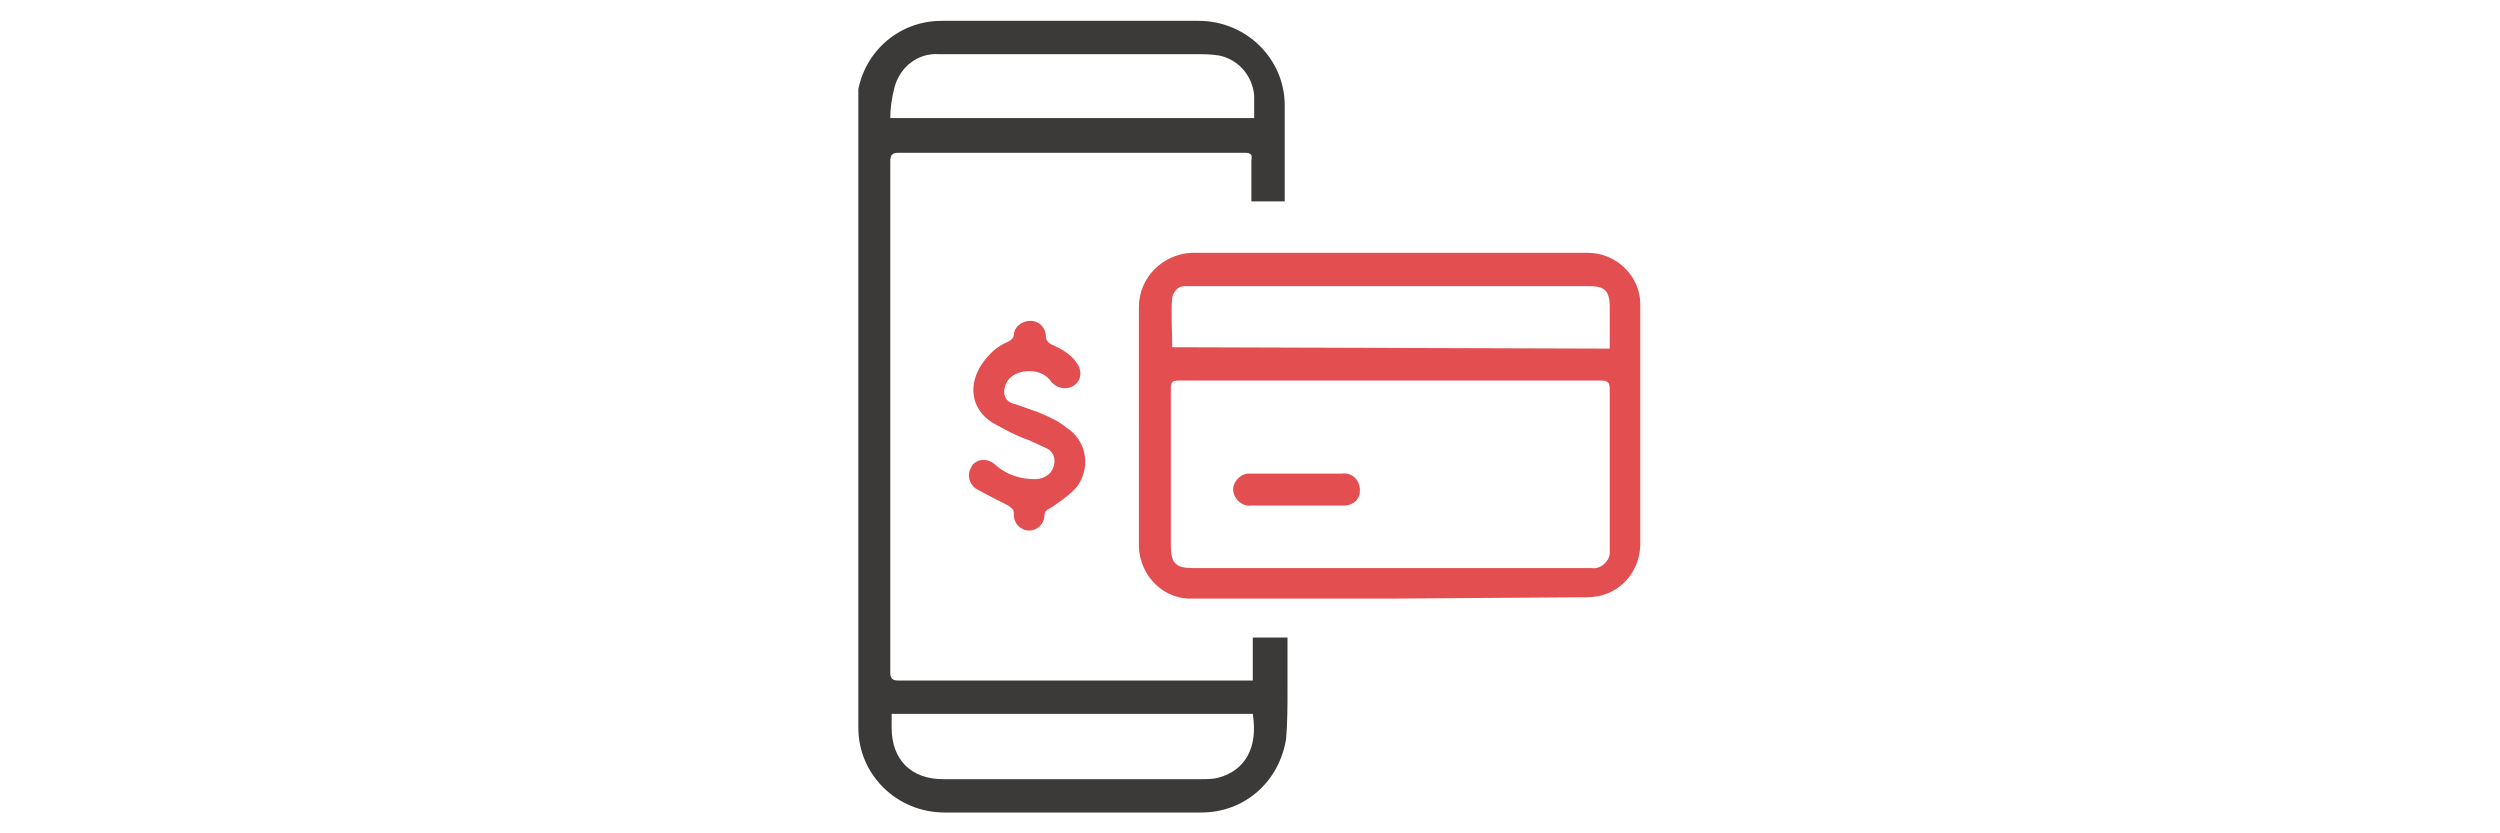 <svg xmlns="http://www.w3.org/2000/svg" xmlns:xlink="http://www.w3.org/1999/xlink" viewBox="0 0 180 60" style="enable-background:new 0 0 180 60" xml:space="preserve">
  <style>
    .st0{display:none}.st1{display:inline;fill:#3c3a38}.st3{fill:#fff}.st3,.st5{display:inline}.st6{fill:#3c3a38}.st7{fill:#fff}.st8{fill:#e04146}.st10{display:inline;fill:#e0454a}.st16{fill:#3d3838}.st17{fill:#df3f46}.st23{fill:#e34e50}
  </style>
  <g id="Warstwa_7">
    <defs>
      <path id="SVGID_15_" d="M61.8 1.5h56.4v57H61.8z"/>
    </defs>
    <clipPath id="SVGID_16_">
      <use xlink:href="#SVGID_15_" style="overflow:visible"/>
    </clipPath>
    <g style="clip-path:url(#SVGID_16_)">
      <path class="st6" d="M90.2 45.9V49H64.7c-.5 0-.6-.2-.6-.6V11.6c0-.5.2-.6.6-.6h24.9c.4 0 .6.1.5.5v3h2.4V7.6c0-3.4-2.8-6.1-6.2-6.1H67.8c-3.2 0-5.8 2.4-6.1 5.6.1.9.1 1.9.1 2.9v42.4c0 3.4 2.8 6.1 6.2 6.1h18.5c3.1 0 5.6-2.2 6.1-5.3.1-1.2.1-2.4.1-3.5v-3.8h-2.5zM64.4 6.3c.4-1.5 1.7-2.5 3.2-2.4H86c.6 0 1.2 0 1.8.1 1.4.3 2.4 1.5 2.5 2.9v1.6H64.1c0-.7.1-1.4.3-2.2M87.7 56c-.4.1-.8.1-1.2.1H67.9c-2.3 0-3.7-1.4-3.7-3.7v-1h26c.4 2.5-.6 4.1-2.5 4.6"/>
      <path class="st23" d="M100.1 43.1H85.9c-2.1.1-3.8-1.6-3.9-3.7V22.1c0-2.1 1.7-3.8 3.8-3.9h28.5c2.1 0 3.8 1.7 3.8 3.7v17.4c-.1 2.1-1.7 3.7-3.8 3.7l-14.2.1zm0-15.7H84.9c-.5 0-.6.1-.6.6v11.3c0 1.3.4 1.6 1.6 1.6H114.6c.6.1 1.2-.4 1.3-1V28c0-.5-.2-.6-.6-.6h-15.2m15.8-2.3v-3c0-1.2-.4-1.5-1.5-1.5H85.3c-.5 0-.8.4-.9.8-.1 1.2 0 2.4 0 3.6l31.5.1zM74.2 23.1c.6 0 1.1.5 1.1 1.1 0 .3.2.5.4.6.7.3 1.4.7 1.8 1.3.4.5.4 1.2-.1 1.6-.5.4-1.2.3-1.6-.1l-.1-.1c-.6-.9-1.8-.9-2.5-.6-.5.2-.9.7-.9 1.3 0 .5.3.8.8.9.6.2 1.1.4 1.7.6.7.3 1.4.6 2 1.1 1.4.9 1.7 2.7.9 4-.1.2-.2.3-.4.5-.5.5-1.1.9-1.7 1.3-.2.1-.4.2-.4.5 0 .6-.5 1.1-1.1 1.1-.6 0-1.1-.5-1.1-1.1V37c0-.4-.2-.4-.4-.6-.8-.4-1.6-.8-2.3-1.2-.5-.3-.7-1-.4-1.5 0-.1.1-.1.1-.2.4-.5 1.1-.5 1.6-.1l.1.1c.8.7 1.8 1 2.8 1 .7 0 1.3-.4 1.4-1.1.1-.4-.1-.9-.5-1.1-.4-.2-.9-.4-1.3-.6-.9-.3-1.8-.8-2.7-1.3-1.5-1-1.7-2.7-.7-4.2.5-.7 1.1-1.3 1.9-1.6.2-.1.4-.3.4-.5 0-.5.5-1 1.2-1-.1 0 0 0 0 0"/>
      <path class="st23" d="M93.4 34.1h3.2c.6-.1 1.2.3 1.3 1s-.3 1.2-1 1.3h-6.8c-.6.1-1.2-.4-1.3-1-.1-.6.4-1.2 1-1.3H93.4"/>
    </g>
  </g>
</svg>
